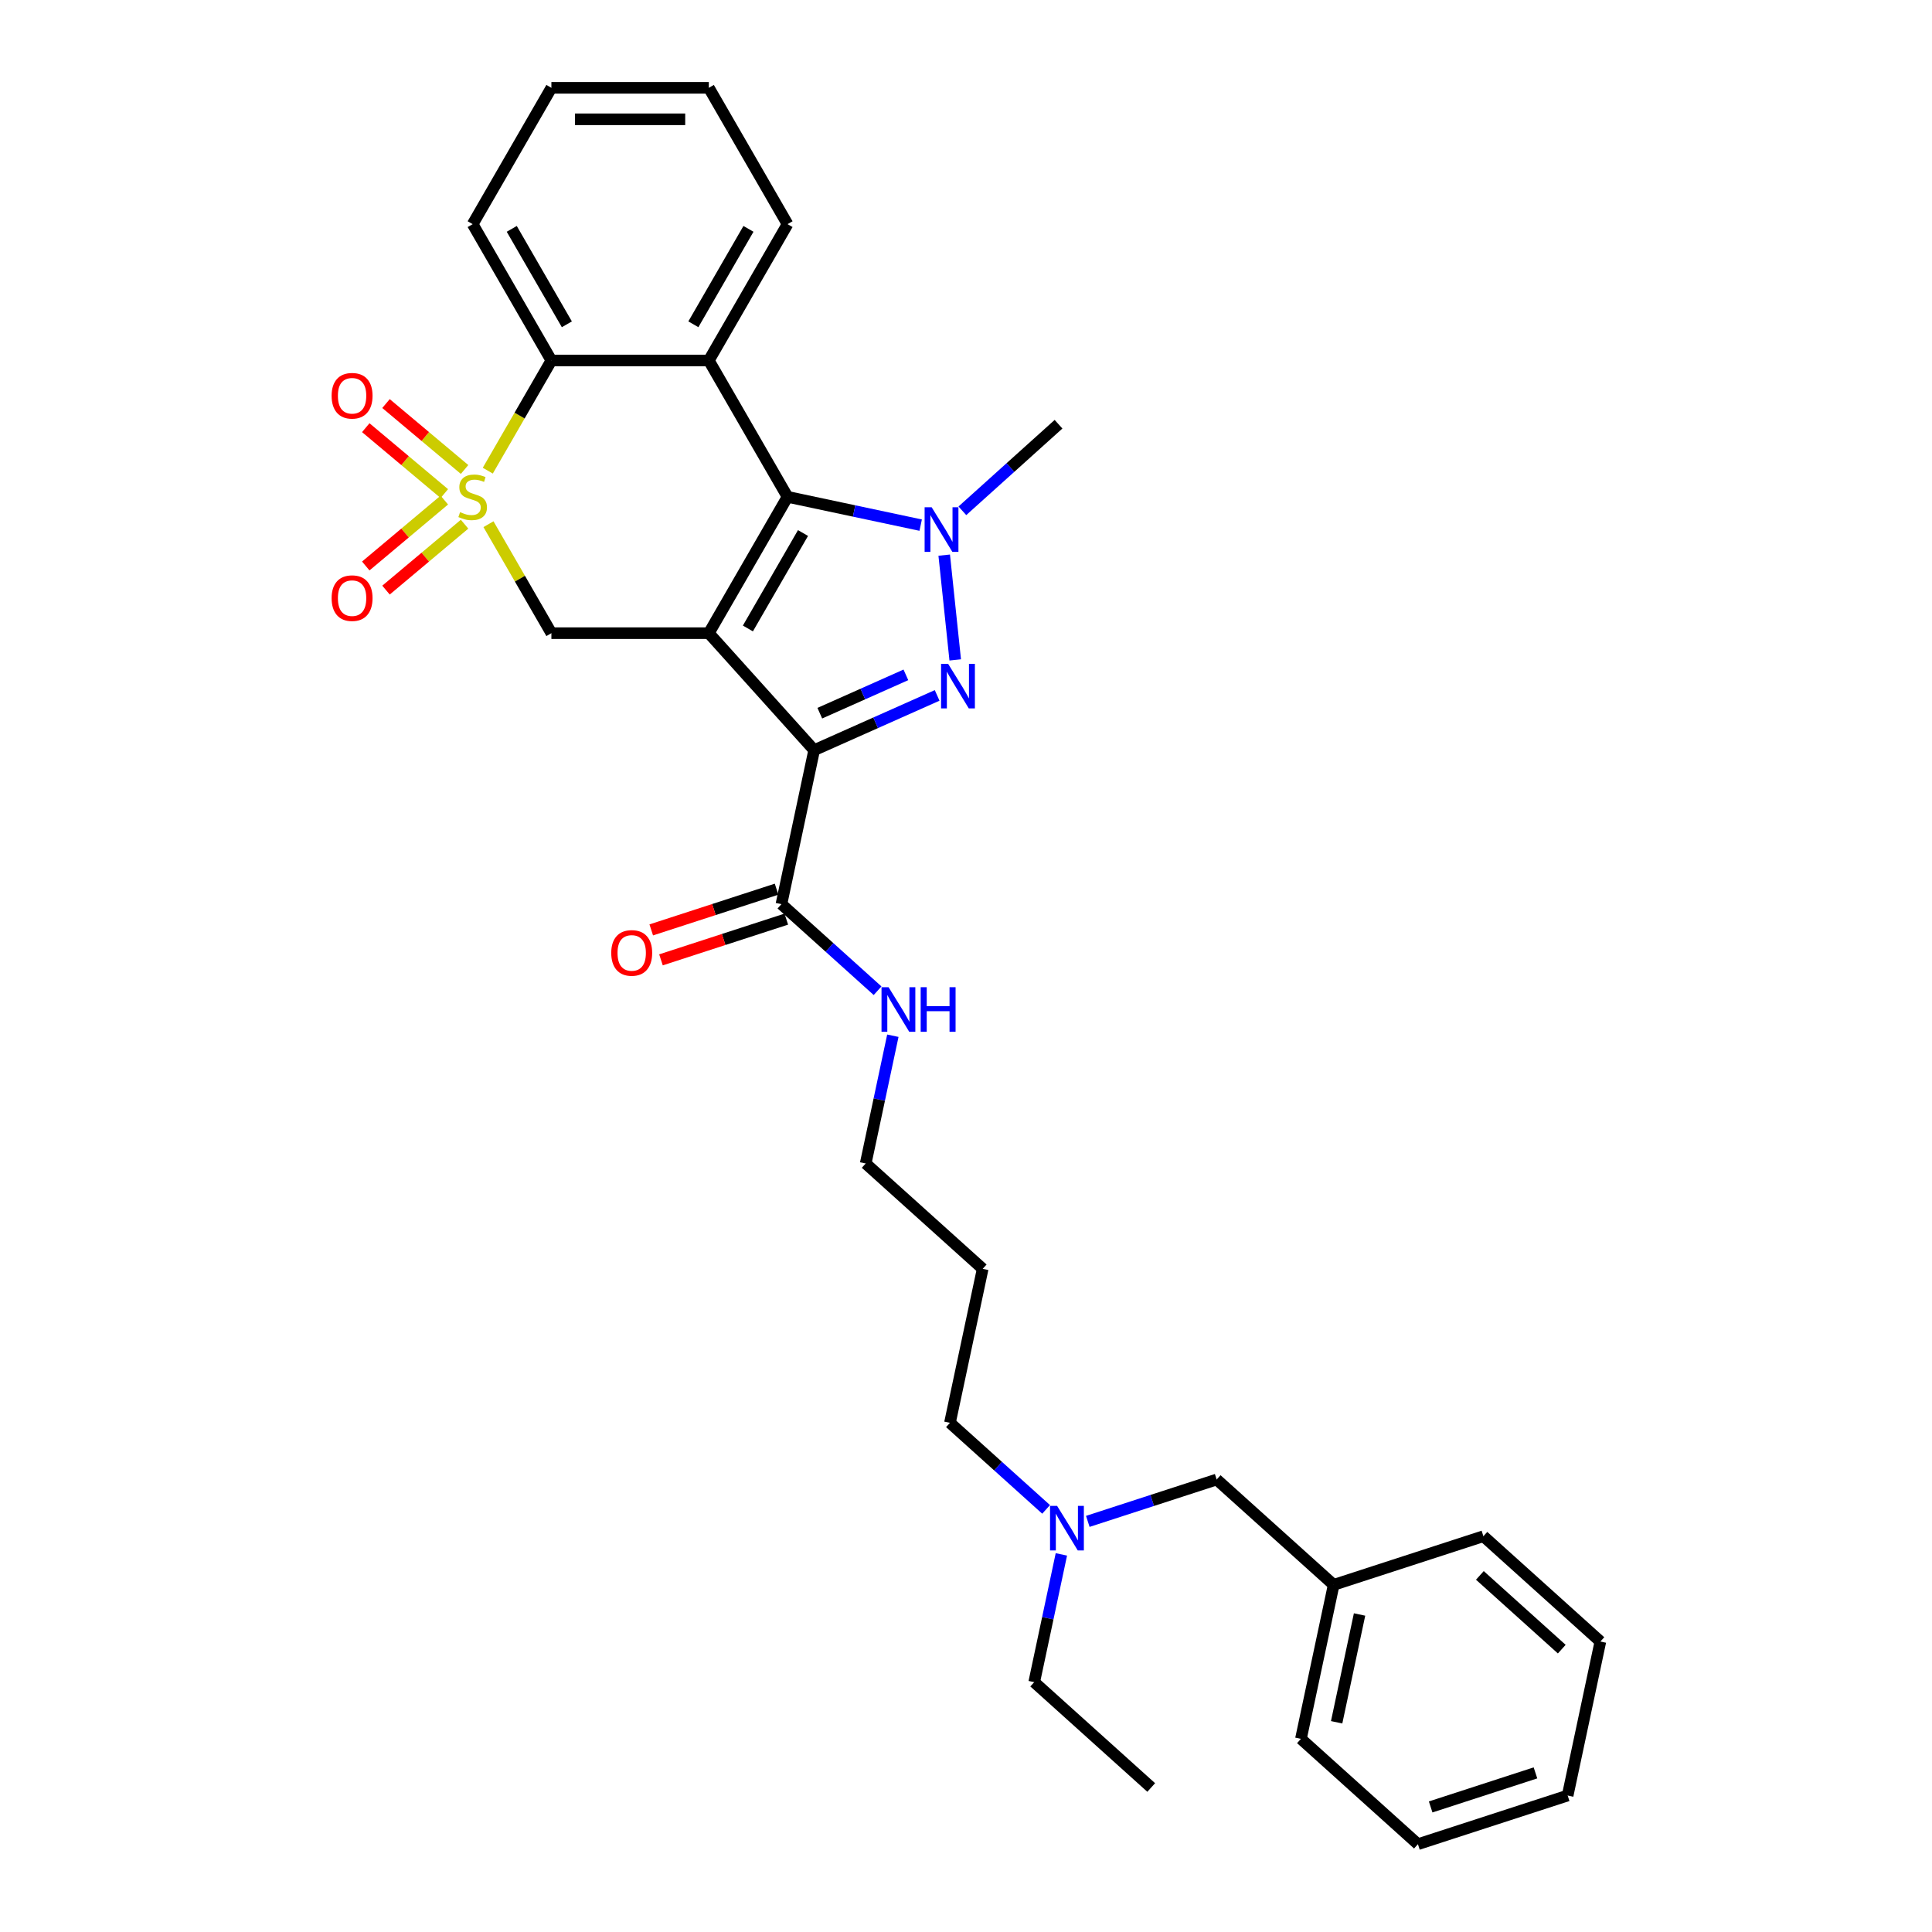 <?xml version='1.0' encoding='iso-8859-1'?>
<svg version='1.1' baseProfile='full'
              xmlns='http://www.w3.org/2000/svg'
                      xmlns:rdkit='http://www.rdkit.org/xml'
                      xmlns:xlink='http://www.w3.org/1999/xlink'
                  xml:space='preserve'
width='1000px' height='1000px' viewBox='0 0 1000 1000'>
<!-- END OF HEADER -->
<rect style='opacity:1.0;fill:#FFFFFF;stroke:none' width='1000' height='1000' x='0' y='0'> </rect>
<path class='bond-1' d='M 366.886,327.729 L 421.41,388.284' style='fill:none;fill-rule:evenodd;stroke:#000000;stroke-width:6px;stroke-linecap:butt;stroke-linejoin:miter;stroke-opacity:1' />
<path class='bond-2' d='M 366.886,327.729 L 407.629,257.16' style='fill:none;fill-rule:evenodd;stroke:#000000;stroke-width:6px;stroke-linecap:butt;stroke-linejoin:miter;stroke-opacity:1' />
<path class='bond-2' d='M 387.111,325.292 L 415.631,275.894' style='fill:none;fill-rule:evenodd;stroke:#000000;stroke-width:6px;stroke-linecap:butt;stroke-linejoin:miter;stroke-opacity:1' />
<path class='bond-6' d='M 366.886,327.729 L 285.4,327.729' style='fill:none;fill-rule:evenodd;stroke:#000000;stroke-width:6px;stroke-linecap:butt;stroke-linejoin:miter;stroke-opacity:1' />
<path class='bond-0' d='M 252.834,271.322 L 269.117,299.525' style='fill:none;fill-rule:evenodd;stroke:#CCCC00;stroke-width:6px;stroke-linecap:butt;stroke-linejoin:miter;stroke-opacity:1' />
<path class='bond-0' d='M 269.117,299.525 L 285.4,327.729' style='fill:none;fill-rule:evenodd;stroke:#000000;stroke-width:6px;stroke-linecap:butt;stroke-linejoin:miter;stroke-opacity:1' />
<path class='bond-7' d='M 252.476,243.617 L 268.938,215.104' style='fill:none;fill-rule:evenodd;stroke:#CCCC00;stroke-width:6px;stroke-linecap:butt;stroke-linejoin:miter;stroke-opacity:1' />
<path class='bond-7' d='M 268.938,215.104 L 285.4,186.592' style='fill:none;fill-rule:evenodd;stroke:#000000;stroke-width:6px;stroke-linecap:butt;stroke-linejoin:miter;stroke-opacity:1' />
<path class='bond-9' d='M 240.459,243 L 220.128,225.94' style='fill:none;fill-rule:evenodd;stroke:#CCCC00;stroke-width:6px;stroke-linecap:butt;stroke-linejoin:miter;stroke-opacity:1' />
<path class='bond-9' d='M 220.128,225.94 L 199.796,208.88' style='fill:none;fill-rule:evenodd;stroke:#FF0000;stroke-width:6px;stroke-linecap:butt;stroke-linejoin:miter;stroke-opacity:1' />
<path class='bond-9' d='M 229.984,255.485 L 209.652,238.424' style='fill:none;fill-rule:evenodd;stroke:#CCCC00;stroke-width:6px;stroke-linecap:butt;stroke-linejoin:miter;stroke-opacity:1' />
<path class='bond-9' d='M 209.652,238.424 L 189.32,221.364' style='fill:none;fill-rule:evenodd;stroke:#FF0000;stroke-width:6px;stroke-linecap:butt;stroke-linejoin:miter;stroke-opacity:1' />
<path class='bond-10' d='M 229.984,258.836 L 209.652,275.896' style='fill:none;fill-rule:evenodd;stroke:#CCCC00;stroke-width:6px;stroke-linecap:butt;stroke-linejoin:miter;stroke-opacity:1' />
<path class='bond-10' d='M 209.652,275.896 L 189.32,292.956' style='fill:none;fill-rule:evenodd;stroke:#FF0000;stroke-width:6px;stroke-linecap:butt;stroke-linejoin:miter;stroke-opacity:1' />
<path class='bond-10' d='M 240.459,271.32 L 220.128,288.38' style='fill:none;fill-rule:evenodd;stroke:#CCCC00;stroke-width:6px;stroke-linecap:butt;stroke-linejoin:miter;stroke-opacity:1' />
<path class='bond-10' d='M 220.128,288.38 L 199.796,305.441' style='fill:none;fill-rule:evenodd;stroke:#FF0000;stroke-width:6px;stroke-linecap:butt;stroke-linejoin:miter;stroke-opacity:1' />
<path class='bond-3' d='M 421.41,388.284 L 453.236,374.114' style='fill:none;fill-rule:evenodd;stroke:#000000;stroke-width:6px;stroke-linecap:butt;stroke-linejoin:miter;stroke-opacity:1' />
<path class='bond-3' d='M 453.236,374.114 L 485.062,359.944' style='fill:none;fill-rule:evenodd;stroke:#0000FF;stroke-width:6px;stroke-linecap:butt;stroke-linejoin:miter;stroke-opacity:1' />
<path class='bond-3' d='M 424.329,369.145 L 446.608,359.226' style='fill:none;fill-rule:evenodd;stroke:#000000;stroke-width:6px;stroke-linecap:butt;stroke-linejoin:miter;stroke-opacity:1' />
<path class='bond-3' d='M 446.608,359.226 L 468.886,349.307' style='fill:none;fill-rule:evenodd;stroke:#0000FF;stroke-width:6px;stroke-linecap:butt;stroke-linejoin:miter;stroke-opacity:1' />
<path class='bond-8' d='M 421.41,388.284 L 404.468,467.989' style='fill:none;fill-rule:evenodd;stroke:#000000;stroke-width:6px;stroke-linecap:butt;stroke-linejoin:miter;stroke-opacity:1' />
<path class='bond-4' d='M 407.629,257.16 L 442.087,264.484' style='fill:none;fill-rule:evenodd;stroke:#000000;stroke-width:6px;stroke-linecap:butt;stroke-linejoin:miter;stroke-opacity:1' />
<path class='bond-4' d='M 442.087,264.484 L 476.545,271.809' style='fill:none;fill-rule:evenodd;stroke:#0000FF;stroke-width:6px;stroke-linecap:butt;stroke-linejoin:miter;stroke-opacity:1' />
<path class='bond-5' d='M 407.629,257.16 L 366.886,186.592' style='fill:none;fill-rule:evenodd;stroke:#000000;stroke-width:6px;stroke-linecap:butt;stroke-linejoin:miter;stroke-opacity:1' />
<path class='bond-31' d='M 494.424,341.566 L 488.724,287.336' style='fill:none;fill-rule:evenodd;stroke:#0000FF;stroke-width:6px;stroke-linecap:butt;stroke-linejoin:miter;stroke-opacity:1' />
<path class='bond-13' d='M 498.122,264.388 L 523.005,241.983' style='fill:none;fill-rule:evenodd;stroke:#0000FF;stroke-width:6px;stroke-linecap:butt;stroke-linejoin:miter;stroke-opacity:1' />
<path class='bond-13' d='M 523.005,241.983 L 547.889,219.577' style='fill:none;fill-rule:evenodd;stroke:#000000;stroke-width:6px;stroke-linecap:butt;stroke-linejoin:miter;stroke-opacity:1' />
<path class='bond-15' d='M 366.886,186.592 L 407.629,116.023' style='fill:none;fill-rule:evenodd;stroke:#000000;stroke-width:6px;stroke-linecap:butt;stroke-linejoin:miter;stroke-opacity:1' />
<path class='bond-15' d='M 358.883,167.858 L 387.403,118.46' style='fill:none;fill-rule:evenodd;stroke:#000000;stroke-width:6px;stroke-linecap:butt;stroke-linejoin:miter;stroke-opacity:1' />
<path class='bond-32' d='M 366.886,186.592 L 285.4,186.592' style='fill:none;fill-rule:evenodd;stroke:#000000;stroke-width:6px;stroke-linecap:butt;stroke-linejoin:miter;stroke-opacity:1' />
<path class='bond-18' d='M 285.4,186.592 L 244.657,116.023' style='fill:none;fill-rule:evenodd;stroke:#000000;stroke-width:6px;stroke-linecap:butt;stroke-linejoin:miter;stroke-opacity:1' />
<path class='bond-18' d='M 293.403,167.858 L 264.883,118.46' style='fill:none;fill-rule:evenodd;stroke:#000000;stroke-width:6px;stroke-linecap:butt;stroke-linejoin:miter;stroke-opacity:1' />
<path class='bond-11' d='M 401.95,460.239 L 369.517,470.778' style='fill:none;fill-rule:evenodd;stroke:#000000;stroke-width:6px;stroke-linecap:butt;stroke-linejoin:miter;stroke-opacity:1' />
<path class='bond-11' d='M 369.517,470.778 L 337.083,481.316' style='fill:none;fill-rule:evenodd;stroke:#FF0000;stroke-width:6px;stroke-linecap:butt;stroke-linejoin:miter;stroke-opacity:1' />
<path class='bond-11' d='M 406.986,475.739 L 374.553,486.277' style='fill:none;fill-rule:evenodd;stroke:#000000;stroke-width:6px;stroke-linecap:butt;stroke-linejoin:miter;stroke-opacity:1' />
<path class='bond-11' d='M 374.553,486.277 L 342.119,496.815' style='fill:none;fill-rule:evenodd;stroke:#FF0000;stroke-width:6px;stroke-linecap:butt;stroke-linejoin:miter;stroke-opacity:1' />
<path class='bond-12' d='M 404.468,467.989 L 429.352,490.394' style='fill:none;fill-rule:evenodd;stroke:#000000;stroke-width:6px;stroke-linecap:butt;stroke-linejoin:miter;stroke-opacity:1' />
<path class='bond-12' d='M 429.352,490.394 L 454.235,512.799' style='fill:none;fill-rule:evenodd;stroke:#0000FF;stroke-width:6px;stroke-linecap:butt;stroke-linejoin:miter;stroke-opacity:1' />
<path class='bond-21' d='M 462.138,536.089 L 455.11,569.154' style='fill:none;fill-rule:evenodd;stroke:#0000FF;stroke-width:6px;stroke-linecap:butt;stroke-linejoin:miter;stroke-opacity:1' />
<path class='bond-21' d='M 455.11,569.154 L 448.082,602.218' style='fill:none;fill-rule:evenodd;stroke:#000000;stroke-width:6px;stroke-linecap:butt;stroke-linejoin:miter;stroke-opacity:1' />
<path class='bond-14' d='M 541.463,781.258 L 516.579,758.853' style='fill:none;fill-rule:evenodd;stroke:#0000FF;stroke-width:6px;stroke-linecap:butt;stroke-linejoin:miter;stroke-opacity:1' />
<path class='bond-14' d='M 516.579,758.853 L 491.696,736.448' style='fill:none;fill-rule:evenodd;stroke:#000000;stroke-width:6px;stroke-linecap:butt;stroke-linejoin:miter;stroke-opacity:1' />
<path class='bond-16' d='M 563.04,787.467 L 596.394,776.629' style='fill:none;fill-rule:evenodd;stroke:#0000FF;stroke-width:6px;stroke-linecap:butt;stroke-linejoin:miter;stroke-opacity:1' />
<path class='bond-16' d='M 596.394,776.629 L 629.749,765.792' style='fill:none;fill-rule:evenodd;stroke:#000000;stroke-width:6px;stroke-linecap:butt;stroke-linejoin:miter;stroke-opacity:1' />
<path class='bond-22' d='M 549.366,804.548 L 542.338,837.612' style='fill:none;fill-rule:evenodd;stroke:#0000FF;stroke-width:6px;stroke-linecap:butt;stroke-linejoin:miter;stroke-opacity:1' />
<path class='bond-22' d='M 542.338,837.612 L 535.31,870.677' style='fill:none;fill-rule:evenodd;stroke:#000000;stroke-width:6px;stroke-linecap:butt;stroke-linejoin:miter;stroke-opacity:1' />
<path class='bond-25' d='M 407.629,116.023 L 366.886,45.455' style='fill:none;fill-rule:evenodd;stroke:#000000;stroke-width:6px;stroke-linecap:butt;stroke-linejoin:miter;stroke-opacity:1' />
<path class='bond-17' d='M 629.749,765.792 L 690.304,820.316' style='fill:none;fill-rule:evenodd;stroke:#000000;stroke-width:6px;stroke-linecap:butt;stroke-linejoin:miter;stroke-opacity:1' />
<path class='bond-23' d='M 690.304,820.316 L 673.363,900.021' style='fill:none;fill-rule:evenodd;stroke:#000000;stroke-width:6px;stroke-linecap:butt;stroke-linejoin:miter;stroke-opacity:1' />
<path class='bond-23' d='M 703.704,835.66 L 691.845,891.454' style='fill:none;fill-rule:evenodd;stroke:#000000;stroke-width:6px;stroke-linecap:butt;stroke-linejoin:miter;stroke-opacity:1' />
<path class='bond-24' d='M 690.304,820.316 L 767.802,795.136' style='fill:none;fill-rule:evenodd;stroke:#000000;stroke-width:6px;stroke-linecap:butt;stroke-linejoin:miter;stroke-opacity:1' />
<path class='bond-26' d='M 244.657,116.023 L 285.4,45.455' style='fill:none;fill-rule:evenodd;stroke:#000000;stroke-width:6px;stroke-linecap:butt;stroke-linejoin:miter;stroke-opacity:1' />
<path class='bond-19' d='M 508.638,656.743 L 448.082,602.218' style='fill:none;fill-rule:evenodd;stroke:#000000;stroke-width:6px;stroke-linecap:butt;stroke-linejoin:miter;stroke-opacity:1' />
<path class='bond-20' d='M 508.638,656.743 L 491.696,736.448' style='fill:none;fill-rule:evenodd;stroke:#000000;stroke-width:6px;stroke-linecap:butt;stroke-linejoin:miter;stroke-opacity:1' />
<path class='bond-27' d='M 535.31,870.677 L 595.865,925.201' style='fill:none;fill-rule:evenodd;stroke:#000000;stroke-width:6px;stroke-linecap:butt;stroke-linejoin:miter;stroke-opacity:1' />
<path class='bond-28' d='M 673.363,900.021 L 733.918,954.545' style='fill:none;fill-rule:evenodd;stroke:#000000;stroke-width:6px;stroke-linecap:butt;stroke-linejoin:miter;stroke-opacity:1' />
<path class='bond-29' d='M 767.802,795.136 L 828.357,849.66' style='fill:none;fill-rule:evenodd;stroke:#000000;stroke-width:6px;stroke-linecap:butt;stroke-linejoin:miter;stroke-opacity:1' />
<path class='bond-29' d='M 765.98,815.426 L 808.369,853.593' style='fill:none;fill-rule:evenodd;stroke:#000000;stroke-width:6px;stroke-linecap:butt;stroke-linejoin:miter;stroke-opacity:1' />
<path class='bond-33' d='M 366.886,45.455 L 285.4,45.455' style='fill:none;fill-rule:evenodd;stroke:#000000;stroke-width:6px;stroke-linecap:butt;stroke-linejoin:miter;stroke-opacity:1' />
<path class='bond-33' d='M 354.663,61.752 L 297.623,61.752' style='fill:none;fill-rule:evenodd;stroke:#000000;stroke-width:6px;stroke-linecap:butt;stroke-linejoin:miter;stroke-opacity:1' />
<path class='bond-34' d='M 733.918,954.545 L 811.415,929.365' style='fill:none;fill-rule:evenodd;stroke:#000000;stroke-width:6px;stroke-linecap:butt;stroke-linejoin:miter;stroke-opacity:1' />
<path class='bond-34' d='M 740.507,935.269 L 794.755,917.643' style='fill:none;fill-rule:evenodd;stroke:#000000;stroke-width:6px;stroke-linecap:butt;stroke-linejoin:miter;stroke-opacity:1' />
<path class='bond-30' d='M 828.357,849.66 L 811.415,929.365' style='fill:none;fill-rule:evenodd;stroke:#000000;stroke-width:6px;stroke-linecap:butt;stroke-linejoin:miter;stroke-opacity:1' />
<path  class='atom-1' d='M 238.139 265.081
Q 238.399 265.178, 239.475 265.635
Q 240.551 266.091, 241.724 266.384
Q 242.93 266.645, 244.103 266.645
Q 246.287 266.645, 247.558 265.602
Q 248.83 264.526, 248.83 262.669
Q 248.83 261.397, 248.178 260.615
Q 247.558 259.833, 246.581 259.409
Q 245.603 258.985, 243.973 258.496
Q 241.92 257.877, 240.681 257.29
Q 239.475 256.704, 238.595 255.465
Q 237.748 254.227, 237.748 252.141
Q 237.748 249.24, 239.703 247.447
Q 241.691 245.654, 245.603 245.654
Q 248.275 245.654, 251.307 246.926
L 250.557 249.435
Q 247.787 248.294, 245.7 248.294
Q 243.451 248.294, 242.213 249.24
Q 240.974 250.152, 241.007 251.749
Q 241.007 252.988, 241.626 253.738
Q 242.278 254.487, 243.191 254.911
Q 244.136 255.335, 245.7 255.824
Q 247.787 256.476, 249.025 257.128
Q 250.264 257.779, 251.144 259.116
Q 252.056 260.42, 252.056 262.669
Q 252.056 265.863, 249.905 267.59
Q 247.787 269.285, 244.234 269.285
Q 242.18 269.285, 240.616 268.829
Q 239.084 268.405, 237.259 267.655
L 238.139 265.081
' fill='#CCCC00'/>
<path  class='atom-4' d='M 490.75 343.603
L 498.312 355.826
Q 499.061 357.031, 500.267 359.215
Q 501.473 361.399, 501.539 361.529
L 501.539 343.603
L 504.602 343.603
L 504.602 366.679
L 501.441 366.679
L 493.325 353.316
Q 492.38 351.751, 491.369 349.959
Q 490.391 348.166, 490.098 347.612
L 490.098 366.679
L 487.099 366.679
L 487.099 343.603
L 490.75 343.603
' fill='#0000FF'/>
<path  class='atom-5' d='M 482.232 262.564
L 489.794 274.786
Q 490.544 275.992, 491.75 278.176
Q 492.956 280.36, 493.021 280.49
L 493.021 262.564
L 496.085 262.564
L 496.085 285.64
L 492.923 285.64
L 484.807 272.277
Q 483.862 270.712, 482.852 268.919
Q 481.874 267.127, 481.58 266.573
L 481.58 285.64
L 478.582 285.64
L 478.582 262.564
L 482.232 262.564
' fill='#0000FF'/>
<path  class='atom-10' d='M 171.643 204.847
Q 171.643 199.306, 174.381 196.21
Q 177.119 193.114, 182.236 193.114
Q 187.353 193.114, 190.091 196.21
Q 192.829 199.306, 192.829 204.847
Q 192.829 210.454, 190.059 213.648
Q 187.288 216.81, 182.236 216.81
Q 177.151 216.81, 174.381 213.648
Q 171.643 210.486, 171.643 204.847
M 182.236 214.202
Q 185.756 214.202, 187.647 211.855
Q 189.57 209.476, 189.57 204.847
Q 189.57 200.317, 187.647 198.035
Q 185.756 195.721, 182.236 195.721
Q 178.716 195.721, 176.793 198.003
Q 174.902 200.284, 174.902 204.847
Q 174.902 209.508, 176.793 211.855
Q 178.716 214.202, 182.236 214.202
' fill='#FF0000'/>
<path  class='atom-11' d='M 171.643 309.603
Q 171.643 304.062, 174.381 300.966
Q 177.119 297.869, 182.236 297.869
Q 187.353 297.869, 190.091 300.966
Q 192.829 304.062, 192.829 309.603
Q 192.829 315.209, 190.059 318.404
Q 187.288 321.565, 182.236 321.565
Q 177.151 321.565, 174.381 318.404
Q 171.643 315.242, 171.643 309.603
M 182.236 318.958
Q 185.756 318.958, 187.647 316.611
Q 189.57 314.232, 189.57 309.603
Q 189.57 305.073, 187.647 302.791
Q 185.756 300.477, 182.236 300.477
Q 178.716 300.477, 176.793 302.758
Q 174.902 305.04, 174.902 309.603
Q 174.902 314.264, 176.793 316.611
Q 178.716 318.958, 182.236 318.958
' fill='#FF0000'/>
<path  class='atom-12' d='M 316.378 493.235
Q 316.378 487.694, 319.116 484.597
Q 321.854 481.501, 326.971 481.501
Q 332.088 481.501, 334.826 484.597
Q 337.564 487.694, 337.564 493.235
Q 337.564 498.841, 334.794 502.035
Q 332.023 505.197, 326.971 505.197
Q 321.886 505.197, 319.116 502.035
Q 316.378 498.873, 316.378 493.235
M 326.971 502.589
Q 330.491 502.589, 332.382 500.242
Q 334.305 497.863, 334.305 493.235
Q 334.305 488.704, 332.382 486.422
Q 330.491 484.108, 326.971 484.108
Q 323.451 484.108, 321.528 486.39
Q 319.637 488.671, 319.637 493.235
Q 319.637 497.896, 321.528 500.242
Q 323.451 502.589, 326.971 502.589
' fill='#FF0000'/>
<path  class='atom-13' d='M 459.923 510.975
L 467.485 523.198
Q 468.234 524.404, 469.44 526.588
Q 470.646 528.772, 470.712 528.902
L 470.712 510.975
L 473.775 510.975
L 473.775 534.052
L 470.614 534.052
L 462.498 520.688
Q 461.553 519.124, 460.542 517.331
Q 459.564 515.538, 459.271 514.984
L 459.271 534.052
L 456.272 534.052
L 456.272 510.975
L 459.923 510.975
' fill='#0000FF'/>
<path  class='atom-13' d='M 476.546 510.975
L 479.675 510.975
L 479.675 520.786
L 491.474 520.786
L 491.474 510.975
L 494.603 510.975
L 494.603 534.052
L 491.474 534.052
L 491.474 523.394
L 479.675 523.394
L 479.675 534.052
L 476.546 534.052
L 476.546 510.975
' fill='#0000FF'/>
<path  class='atom-15' d='M 547.15 779.434
L 554.712 791.657
Q 555.462 792.863, 556.668 795.046
Q 557.874 797.23, 557.939 797.361
L 557.939 779.434
L 561.003 779.434
L 561.003 802.51
L 557.841 802.51
L 549.725 789.147
Q 548.78 787.582, 547.77 785.79
Q 546.792 783.997, 546.499 783.443
L 546.499 802.51
L 543.5 802.51
L 543.5 779.434
L 547.15 779.434
' fill='#0000FF'/>
</svg>

